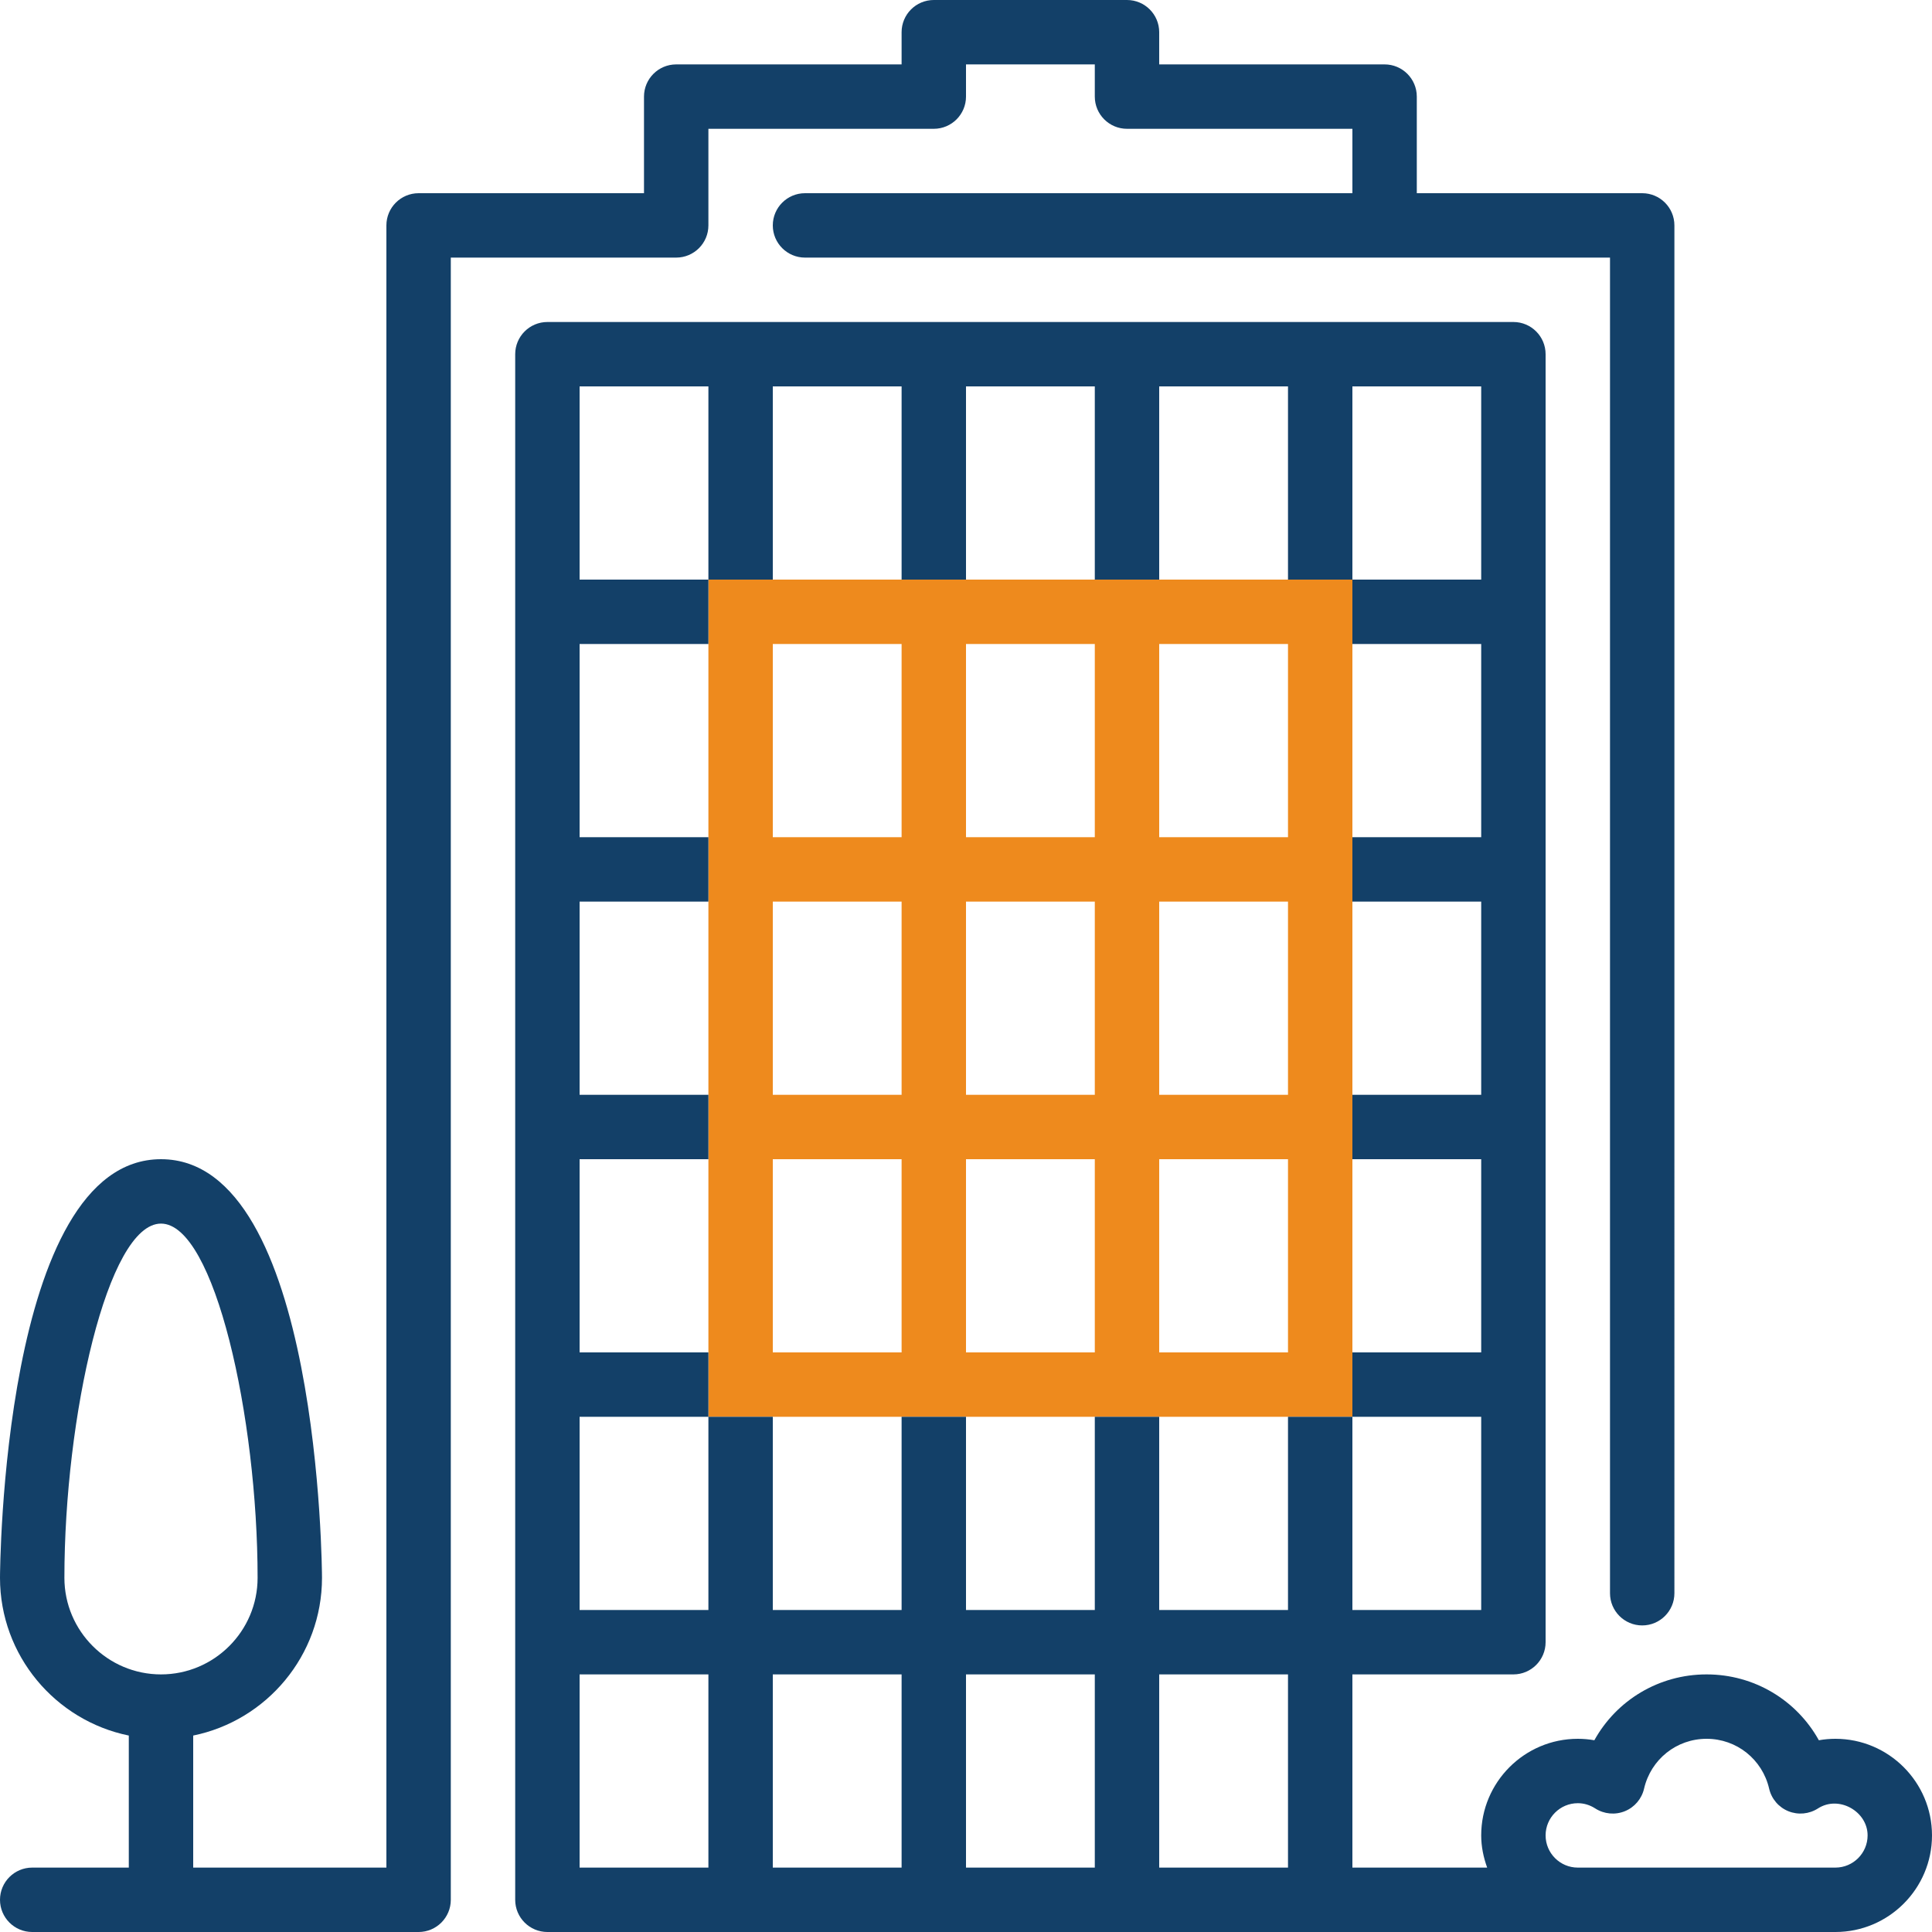 <?xml version="1.0" encoding="utf-8"?>
<!-- Generator: Adobe Illustrator 26.0.3, SVG Export Plug-In . SVG Version: 6.00 Build 0)  -->
<svg version="1.1" id="Layer_1" xmlns:sketch="http://www.bohemiancoding.com/sketch/ns"
	 xmlns="http://www.w3.org/2000/svg" xmlns:xlink="http://www.w3.org/1999/xlink" x="0px" y="0px" viewBox="0 0 60 60"
	 style="enable-background:new 0 0 60 60;" xml:space="preserve">
<style type="text/css">
	.st0{fill-rule:evenodd;clip-rule:evenodd;fill:#EE8A1D;}
	.st1{fill-rule:evenodd;clip-rule:evenodd;fill:#134068;}
</style>
<desc></desc>
<desc></desc>
<path class="st0" d="M42,42v-6v-2v-6v-2v-6v-2h-2h-4h-2h-4h-2h-4h-2v2v6v2v6v2v6v2h2h4h2h4h2h4h2V42z M28,42h-4v-6h4V42z M28,34h-4
	v-6h4V34z M28,26h-4v-6h4V26z M34,42h-4v-6h4V42z M34,34h-4v-6h4V34z M34,26h-4v-6h4V26z M40,42h-4v-6h4V42z M40,34h-4v-6h4V34z
	 M40,26h-4v-6h4V26z"/>
<desc></desc>
<desc></desc>
<g>
	<path class="st1" d="M22,7V4h7c0.552,0,1-0.448,1-1V2h4v1c0,0.552,0.448,1,1,1h7v2H25c-0.552,0-1,0.448-1,1s0.448,1,1,1h25v41.479
		c0,0.552,0.448,1,1,1s1-0.448,1-1V7c0-0.552-0.448-1-1-1h-7V3c0-0.552-0.448-1-1-1h-7V1c0-0.552-0.448-1-1-1h-6
		c-0.552,0-1,0.448-1,1v1h-7c-0.552,0-1,0.448-1,1v3h-7c-0.552,0-1,0.448-1,1v51H6v-4.101C8.279,53.434,10,51.415,10,49
		c0-0.13-0.057-13-5-13S0,48.87,0,49c0,2.415,1.721,4.434,4,4.899V58H1c-0.552,0-1,0.448-1,1s0.448,1,1,1h12
		c0.552,0,1-0.448,1-1V8h7C21.552,8,22,7.552,22,7z M2,49c0-4.982,1.338-11,3-11c1.662,0,3,6.018,3,11
		c0,1.654-1.346,3-3,3S2,50.654,2,49z"/>
	<path class="st1" d="M57,54c-0.173,0-0.345,0.015-0.514,0.045C55.796,52.802,54.483,52,53,52
		c-1.483,0-2.796,0.802-3.486,2.045C49.345,54.015,49.173,54,49,54c-1.654,0-3,1.346-3,3
		c0,0.352,0.072,0.685,0.185,1H42v-6h5c0.552,0,1-0.448,1-1V11c0-0.552-0.448-1-1-1H17c-0.552,0-1,0.448-1,1v48
		c0,0.552,0.448,1,1,1h40c1.654,0,3-1.346,3-3S58.654,54,57,54z M22,58h-4v-6h4V58z M28,58h-4v-6h4V58z M34,58h-4v-6h4V58z
		 M40,58h-4v-6h4V58z M40,50h-4v-6h-2v6h-4v-6h-2v6h-4v-6h-2v6h-4v-6h4v-2h-4v-6h4v-2h-4v-6h4v-2h-4v-6h4v-2h-4v-6h4v6h2v-6h4v6h2
		v-6h4v6h2v-6h4v6h2v-6h4v6h-4v2h4v6h-4v2h4v6h-4v2h4v6h-4v2h4v6h-4v-6h-2V50z M57,58h-8c-0.551,0-1-0.449-1-1s0.449-1,1-1
		c0.192,0,0.374,0.055,0.542,0.163c0.274,0.176,0.616,0.208,0.918,0.086
		c0.302-0.122,0.525-0.384,0.598-0.701C51.269,54.637,52.068,54,53,54s1.731,0.637,1.942,1.548
		c0.073,0.317,0.296,0.579,0.598,0.701c0.302,0.122,0.644,0.09,0.918-0.086
		C57.108,55.743,58.001,56.257,58,57C58,57.551,57.551,58,57,58z"/>
</g>
</svg>
